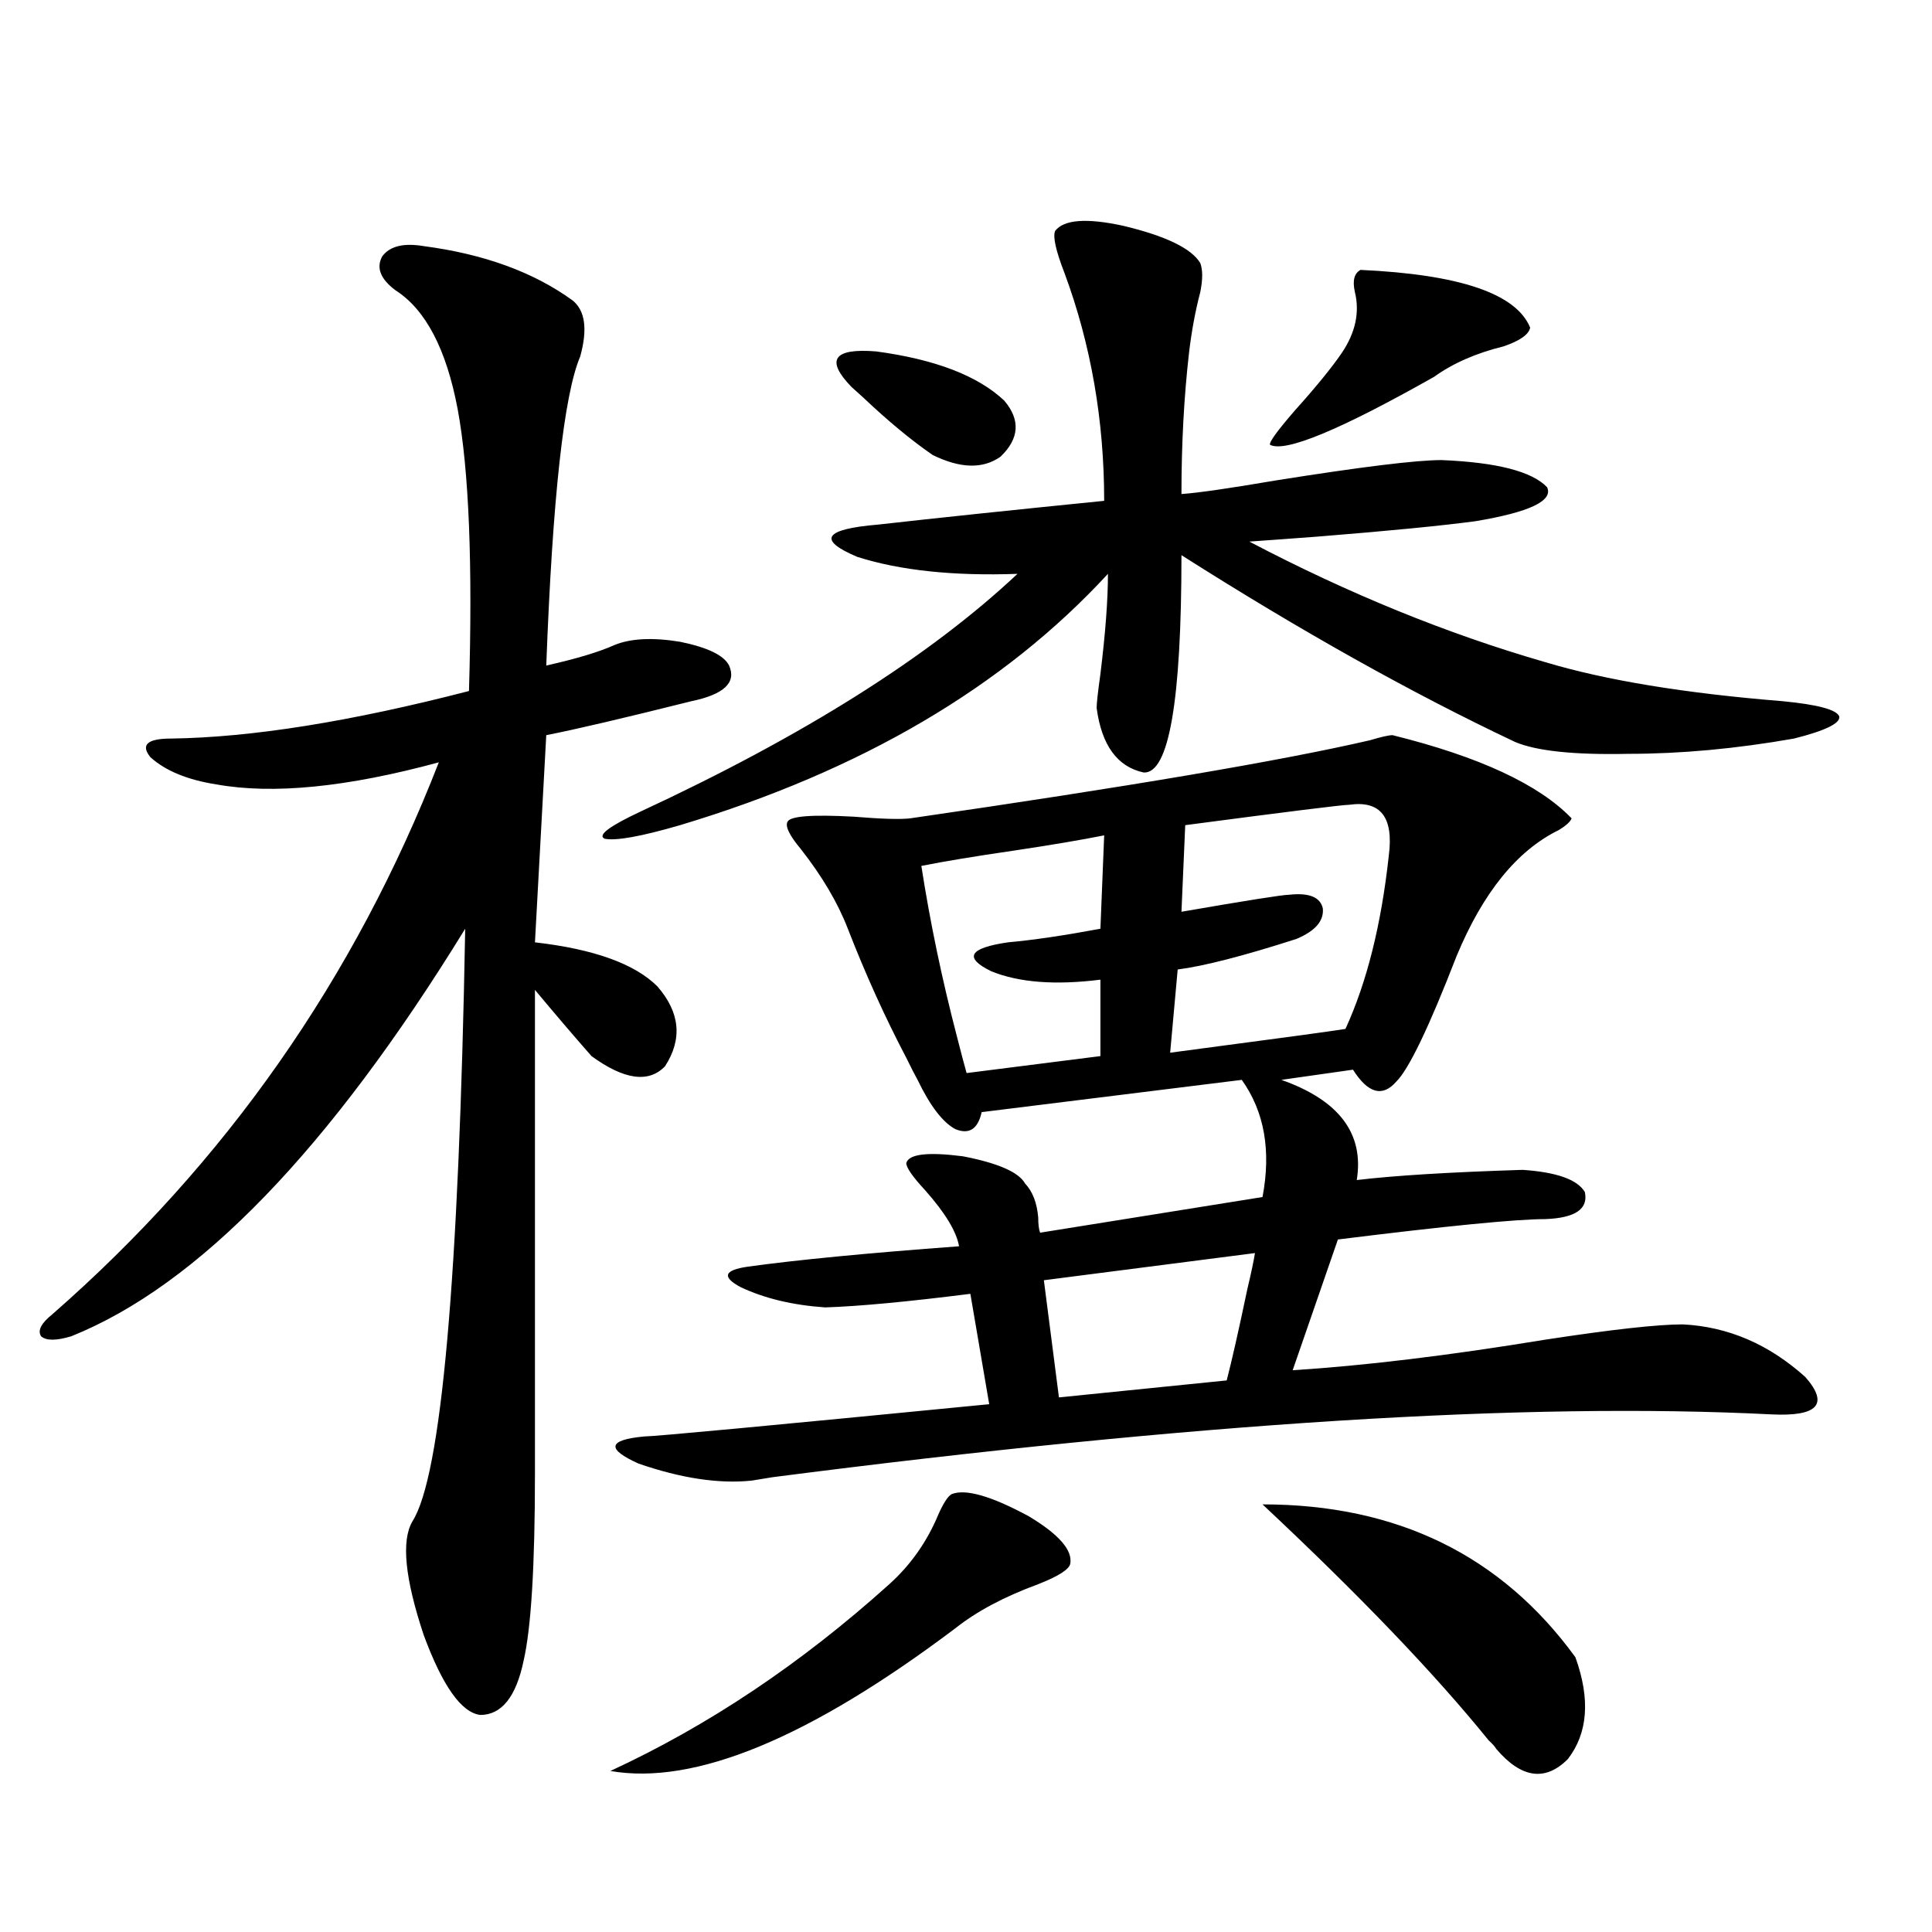 <?xml version="1.0" encoding="utf-8"?>
<!-- Generator: Adobe Illustrator 16.0.0, SVG Export Plug-In . SVG Version: 6.00 Build 0)  -->
<!DOCTYPE svg PUBLIC "-//W3C//DTD SVG 1.1//EN" "http://www.w3.org/Graphics/SVG/1.1/DTD/svg11.dtd">
<svg version="1.1" id="图层_1" xmlns="http://www.w3.org/2000/svg" xmlns:xlink="http://www.w3.org/1999/xlink" x="0px" y="0px"
	 width="1000px" height="1000px" viewBox="0 0 1000 1000" enable-background="new 0 0 1000 1000" xml:space="preserve">
<path d="M219.336,127.395c31.219,4.106,56.904,13.486,77.071,28.125c6.494,5.273,7.805,14.941,3.902,29.004
	c-8.46,19.927-14.313,73.252-17.561,159.961c15.609-3.516,27.316-7.031,35.121-10.547c8.445-3.516,19.832-4.092,34.146-1.758
	c14.299,2.939,22.759,7.031,25.365,12.305c3.902,8.789-2.606,14.941-19.512,18.457c-35.121,8.789-60.166,14.653-75.12,17.578
	l-5.854,107.227c30.563,3.516,51.706,11.138,63.413,22.852c11.707,13.486,13.003,27.246,3.902,41.309
	c-8.46,8.789-21.143,7.031-38.048-5.273c-9.756-11.123-19.512-22.549-29.268-34.277v250.488c0,47.461-1.951,79.679-5.854,96.68
	c-3.902,18.746-11.387,28.125-22.438,28.125c-9.756-1.181-19.512-14.941-29.268-41.309c-9.756-29.292-11.707-48.916-5.854-58.887
	c14.954-23.428,24.055-125.684,27.316-306.738c-70.242,114.258-138.213,184.57-203.897,210.938c-7.805,2.349-13.018,2.349-15.609,0
	c-1.951-2.925,0-6.729,5.854-11.426c89.754-78.511,156.414-173.721,199.995-285.645c-47.483,12.896-85.852,16.699-115.119,11.426
	c-14.969-2.334-26.341-7.031-34.146-14.063c-5.213-6.44-1.631-9.668,10.731-9.668c41.615-0.576,93.001-8.789,154.143-24.609
	c1.951-65.615,0-114.258-5.854-145.898c-5.854-31.05-16.585-51.553-32.194-61.523c-7.805-5.85-10.091-11.714-6.829-17.578
	C201.775,127.395,208.925,125.637,219.336,127.395z M546.157,119.484c4.543-5.85,16.25-6.729,35.121-2.637
	c22.104,5.273,35.441,11.729,39.999,19.336c1.296,3.516,1.296,8.501,0,14.941c-2.606,9.971-4.558,20.518-5.854,31.641
	c-2.606,22.852-3.902,47.173-3.902,72.949c8.445-0.576,24.71-2.925,48.779-7.031c44.222-7.031,72.834-10.547,85.852-10.547
	c28.612,1.182,46.828,5.864,54.633,14.063c3.247,7.031-9.115,12.896-37.072,17.578c-17.561,2.349-44.557,4.985-80.974,7.91
	c-15.609,1.182-27.651,2.061-36.097,2.637c51.371,26.958,102.437,47.764,153.167,62.402c31.219,9.38,72.193,16.123,122.924,20.215
	c18.201,1.758,27.957,4.395,29.268,7.91c0.641,3.516-7.164,7.334-23.414,11.426c-29.923,5.273-58.535,7.91-85.852,7.91
	c-27.972,0.591-47.483-1.455-58.535-6.152c-53.337-25.186-110.896-57.417-172.679-96.68c0,75.586-6.509,113.091-19.512,112.5
	c-13.658-2.925-21.798-14.063-24.39-33.398c0-2.334,0.641-8.198,1.951-17.578c2.592-21.094,3.902-38.369,3.902-51.855
	c-53.992,58.599-127.802,101.953-221.458,130.078c-20.167,5.864-33.17,8.213-39.023,7.031c-3.902-1.758,2.271-6.44,18.536-14.063
	c84.541-39.248,149.585-80.269,195.117-123.047c-33.17,1.182-60.821-1.758-82.925-8.789c-20.822-8.789-17.24-14.351,10.731-16.699
	c31.219-3.516,70.242-7.607,117.07-12.305c0-41.597-6.829-80.859-20.487-117.773C546.478,129.743,544.847,122.424,546.157,119.484z
	 M492.5,773.391c7.149-2.925,20.487,0.879,39.999,11.426c15.609,9.38,22.759,17.578,21.463,24.609
	c-0.655,2.939-6.188,6.455-16.585,10.547c-17.561,6.455-31.874,14.063-42.926,22.852c-75.455,56.827-134.966,81.437-178.532,73.828
	c50.73-23.441,98.854-55.673,144.387-96.68c11.052-9.956,19.512-21.973,25.365-36.035
	C488.263,778.088,490.549,774.572,492.5,773.391z M720.787,380.52c44.877,11.138,75.761,25.488,92.681,43.066
	c-0.655,1.758-2.927,3.818-6.829,6.152c-21.463,10.547-39.023,32.231-52.682,65.039c-14.313,36.914-24.725,58.599-31.219,65.039
	c-7.164,8.213-14.634,6.152-22.438-6.152l-37.072,5.273c29.908,10.547,42.926,27.837,39.023,51.855
	c19.512-2.334,48.124-4.092,85.852-5.273c17.561,1.182,28.292,4.985,32.194,11.426c1.951,8.789-4.878,13.486-20.487,14.063
	c-14.969,0-50.73,3.516-107.314,10.547l-23.414,67.676c37.072-2.334,80.639-7.607,130.729-15.82c34.466-5.273,58.2-7.91,71.218-7.91
	c23.414,1.182,44.542,10.259,63.413,27.246c12.348,14.063,6.494,20.518-17.561,19.336c-126.826-6.44-299.185,4.395-517.061,32.52
	l-10.731,1.758c-16.92,1.758-36.432-1.167-58.535-8.789c-16.92-7.607-15.944-12.305,2.927-14.063
	c5.198,0,64.709-5.562,178.532-16.699l-9.756-57.129c-32.529,4.106-57.56,6.455-75.12,7.031
	c-16.92-1.167-31.554-4.683-43.901-10.547c-9.756-5.273-8.46-8.789,3.902-10.547c25.365-3.516,61.782-7.031,109.266-10.547
	c-1.311-7.607-7.164-17.275-17.561-29.004c-6.509-7.031-9.756-11.714-9.756-14.063c1.296-4.683,11.052-5.85,29.268-3.516
	c18.201,3.516,28.933,8.213,32.194,14.063c3.902,4.106,6.174,9.971,6.829,17.578c0,3.516,0.32,6.152,0.976,7.91l115.119-18.457
	c4.543-24.019,0.976-44.233-10.731-60.645l-134.631,16.699c-1.951,8.789-6.509,11.729-13.658,8.789
	c-6.509-3.516-13.018-12.002-19.512-25.488c-1.311-2.334-3.262-6.152-5.854-11.426c-11.066-21.094-21.143-43.354-30.243-66.797
	c-5.213-13.472-13.338-27.246-24.39-41.309c-5.854-7.031-8.14-11.714-6.829-14.063c1.296-2.925,12.683-3.804,34.146-2.637
	c14.299,1.182,24.055,1.47,29.268,0.879c113.168-16.396,192.511-29.883,238.043-40.43
	C714.934,381.398,718.836,380.52,720.787,380.52z M440.794,200.344c-13.658-14.063-9.436-20.215,12.683-18.457
	c30.563,4.106,52.682,12.607,66.34,25.488c8.445,9.971,7.805,19.639-1.951,29.004c-9.115,6.455-20.822,6.152-35.121-0.879
	c-11.066-7.607-23.094-17.578-36.097-29.883C444.041,203.283,442.09,201.525,440.794,200.344z M571.522,432.375
	c-11.707,2.349-27.316,4.985-46.828,7.91c-20.167,2.939-36.097,5.576-47.804,7.91c4.543,29.307,10.731,58.887,18.536,88.77
	c1.951,7.622,3.567,13.774,4.878,18.457l69.267-8.789v-39.551c-23.414,2.939-42.285,1.47-56.584-4.395
	c-14.313-7.031-11.387-12.002,8.78-14.941c13.003-1.167,28.933-3.516,47.804-7.031L571.522,432.375z M649.569,648.586
	l-109.266,14.063l7.805,60.645l86.827-8.789c2.592-9.956,6.174-25.776,10.731-47.461
	C647.618,658.845,648.914,652.692,649.569,648.586z M698.349,416.555c-3.262,0-31.554,3.516-84.876,10.547l-1.951,44.824
	c33.811-5.85,52.347-8.789,55.608-8.789c10.396-1.167,16.25,1.182,17.561,7.031c0.641,6.455-3.902,11.729-13.658,15.82
	c-27.316,8.789-47.804,14.063-61.462,15.82l-3.902,43.066c53.322-7.031,83.565-11.123,90.729-12.305
	c11.052-24.019,18.536-53.901,22.438-89.648C721.428,423.01,714.599,414.221,698.349,416.555z M653.472,778.664
	c69.587,0,123.564,26.367,161.947,79.102c7.805,21.671,6.494,39.249-3.902,52.734c-11.707,11.715-24.069,9.957-37.072-5.273
	c-0.655-1.181-1.951-2.637-3.902-4.395C742.57,866.253,703.547,825.549,653.472,778.664z M704.202,139.699
	c51.371,2.349,80.639,12.305,87.803,29.883c-0.655,3.516-5.213,6.743-13.658,9.668c-14.313,3.516-26.341,8.789-36.097,15.82
	c-48.779,27.549-77.071,39.263-84.876,35.156c-0.655-1.167,3.567-7.031,12.683-17.578c11.052-12.305,19.177-22.261,24.39-29.883
	c7.149-10.547,9.421-21.094,6.829-31.641C699.965,145.275,700.94,141.457,704.202,139.699z"/>
</svg>
